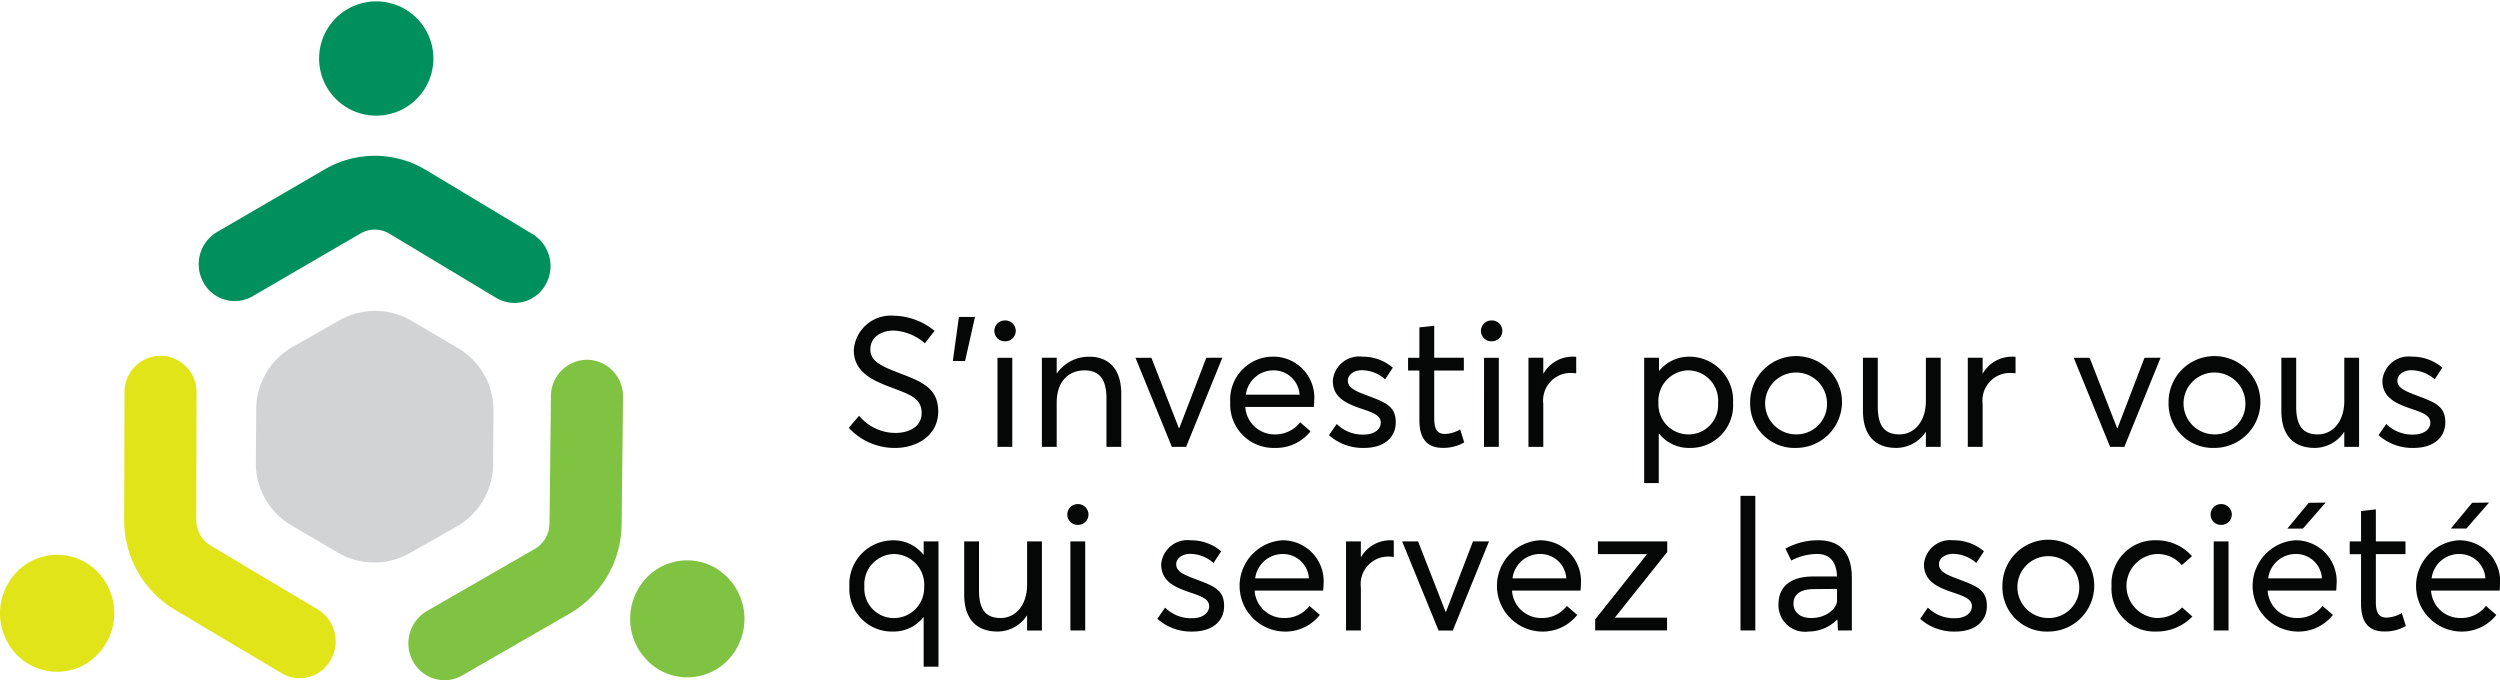 <svg xmlns="http://www.w3.org/2000/svg" xmlns:xlink="http://www.w3.org/1999/xlink" width="176.417" height="48" viewBox="0 0 176.417 48">
  <defs>
    <clipPath id="clip-path">
      <rect id="Rectangle_99" data-name="Rectangle 99" width="176.417" height="48" fill="none"/>
    </clipPath>
  </defs>
  <g id="Logo_d_appartenance" data-name="Logo d&apos;appartenance" transform="translate(-76 0)">
    <g id="Group_136" data-name="Group 136" transform="translate(76 0)" clip-path="url(#clip-path)">
      <path id="Path_253" data-name="Path 253" d="M61.009,30.6l.723-.851a3.324,3.324,0,0,0,2.542,1.214c1.123,0,1.872-.53,1.872-1.407,0-1.033-.826-1.3-2.052-1.769-1.355-.5-2.737-1.084-2.737-2.672a2.615,2.615,0,0,1,2.8-2.426,4.671,4.671,0,0,1,2.9,1.071l-.684.878a3.575,3.575,0,0,0-2.22-.9c-.851,0-1.626.464-1.626,1.328s.813,1.189,1.949,1.64c1.549.594,2.839,1.02,2.839,2.736,0,1.691-1.484,2.581-3.059,2.581a4.412,4.412,0,0,1-3.252-1.42" transform="translate(-1.108 -0.412)" fill="#050606"/>
      <path id="Path_254" data-name="Path 254" d="M68.911,22.78h1.135l-.7,3.11h-.864Z" transform="translate(-1.244 -0.414)" fill="#050606"/>
      <path id="Path_255" data-name="Path 255" d="M71.466,23.765a.738.738,0,0,1,.748-.734.736.736,0,1,1,0,1.471.731.731,0,0,1-.748-.736m.22,1.9h1.046V31.95H71.686Z" transform="translate(-1.298 -0.418)" fill="#050606"/>
      <path id="Path_256" data-name="Path 256" d="M80.484,28.266V32H79.439V28.563c0-1.472-.62-1.962-1.537-1.962-1.187,0-1.974.838-1.974,2.259V32H74.883V25.711h1.045v1.1h.013a2.753,2.753,0,0,1,2.285-1.174c1.356,0,2.259.839,2.259,2.633" transform="translate(-1.36 -0.465)" fill="#050606"/>
      <path id="Path_257" data-name="Path 257" d="M87.739,25.712,85.183,32H84.177l-2.568-6.286h1.123l1.936,4.956h.038l1.9-4.956Z" transform="translate(-1.482 -0.467)" fill="#050606"/>
      <path id="Path_258" data-name="Path 258" d="M94.325,29.181H89.483a2.063,2.063,0,0,0,2.1,1.937,2.194,2.194,0,0,0,1.769-.853l.735.633a3.1,3.1,0,0,1-2.543,1.175,3.055,3.055,0,0,1-3.123-3.214,3.026,3.026,0,0,1,3.007-3.227,2.891,2.891,0,0,1,2.917,3.123c0,.168-.026.388-.026.425m-4.8-.864h3.795A1.832,1.832,0,0,0,91.485,26.6a1.958,1.958,0,0,0-1.963,1.717" transform="translate(-1.606 -0.465)" fill="#050606"/>
      <path id="Path_259" data-name="Path 259" d="M95.52,31.17l.543-.787a2.6,2.6,0,0,0,1.922.748c.748,0,1.187-.387,1.187-.838,0-.542-.581-.723-1.5-1.033-1.02-.36-1.883-.786-1.883-1.936a1.86,1.86,0,0,1,2.078-1.691,3.264,3.264,0,0,1,2.155.776l-.542.825a2.506,2.506,0,0,0-1.665-.644c-.477,0-.968.284-.968.734,0,.492.516.724,1.188.982,1.329.515,2.206.735,2.193,1.974,0,.981-.735,1.794-2.245,1.794a3.582,3.582,0,0,1-2.465-.9" transform="translate(-1.735 -0.465)" fill="#050606"/>
      <path id="Path_260" data-name="Path 260" d="M102,30.085V26.573h-.8v-.9h.8V23.528l1.046-.117V25.67h2.091v.9h-2.091v3.356c0,.749.181,1.123.775,1.123a2.251,2.251,0,0,0,1.057-.323l.285.917a2.9,2.9,0,0,1-1.523.386c-1.123,0-1.64-.683-1.64-1.948" transform="translate(-1.838 -0.425)" fill="#050606"/>
      <path id="Path_261" data-name="Path 261" d="M106.438,23.765a.738.738,0,0,1,.748-.734.736.736,0,1,1,0,1.471.731.731,0,0,1-.748-.736m.22,1.9H107.7V31.95h-1.046Z" transform="translate(-1.933 -0.418)" fill="#050606"/>
      <path id="Path_262" data-name="Path 262" d="M113.223,25.646v1.162c-.142-.013-.31-.026-.413-.026a1.945,1.945,0,0,0-1.91,2.182V32h-1.047V25.711H110.9v1.11h.013a2.381,2.381,0,0,1,2.051-1.188,1.513,1.513,0,0,1,.259.013" transform="translate(-1.995 -0.465)" fill="#050606"/>
      <path id="Path_263" data-name="Path 263" d="M124.443,28.9a3,3,0,0,1-3.072,3.174,2.667,2.667,0,0,1-2.142-1.006H119.2v3.486H118.17V25.711h1.046v.929h.013a2.7,2.7,0,0,1,2.142-1.005,3.087,3.087,0,0,1,3.072,3.265m-1.058,0a2.13,2.13,0,0,0-2.13-2.3,2.157,2.157,0,0,0-2.078,2.3,2.121,2.121,0,0,0,2.09,2.22,2.082,2.082,0,0,0,2.117-2.22" transform="translate(-2.146 -0.465)" fill="#050606"/>
      <path id="Path_264" data-name="Path 264" d="M125.789,28.859a3.24,3.24,0,1,1,3.252,3.214,3.125,3.125,0,0,1-3.252-3.214m5.421,0a2.183,2.183,0,1,0-2.169,2.259,2.149,2.149,0,0,0,2.169-2.259" transform="translate(-2.285 -0.465)" fill="#050606"/>
      <path id="Path_265" data-name="Path 265" d="M139.381,25.712V32h-1.046V30.952h-.014a2.5,2.5,0,0,1-2.064,1.123c-1.446,0-2.362-.826-2.362-2.621V25.712h1.046v3.445c0,1.433.529,1.963,1.536,1.963s1.859-.864,1.859-2.361V25.712Z" transform="translate(-2.432 -0.467)" fill="#050606"/>
      <path id="Path_266" data-name="Path 266" d="M144.8,25.646v1.162c-.142-.013-.31-.026-.413-.026a1.945,1.945,0,0,0-1.91,2.182V32h-1.047V25.711h1.047v1.11h.013a2.381,2.381,0,0,1,2.051-1.188,1.513,1.513,0,0,1,.259.013" transform="translate(-2.569 -0.465)" fill="#050606"/>
      <path id="Path_267" data-name="Path 267" d="M155.172,25.712,152.616,32H151.61l-2.568-6.286h1.123l1.936,4.956h.037l1.9-4.956Z" transform="translate(-2.707 -0.467)" fill="#050606"/>
      <path id="Path_268" data-name="Path 268" d="M155.86,28.859a3.24,3.24,0,1,1,3.252,3.214,3.125,3.125,0,0,1-3.252-3.214m5.421,0a2.183,2.183,0,1,0-2.169,2.259,2.149,2.149,0,0,0,2.169-2.259" transform="translate(-2.831 -0.465)" fill="#050606"/>
      <path id="Path_269" data-name="Path 269" d="M169.452,25.712V32h-1.046V30.952h-.014a2.5,2.5,0,0,1-2.064,1.123c-1.446,0-2.362-.826-2.362-2.621V25.712h1.046v3.445c0,1.433.529,1.963,1.536,1.963s1.859-.864,1.859-2.361V25.712Z" transform="translate(-2.978 -0.467)" fill="#050606"/>
      <path id="Path_270" data-name="Path 270" d="M170.954,31.17l.543-.787a2.6,2.6,0,0,0,1.922.748c.748,0,1.187-.387,1.187-.838,0-.542-.581-.723-1.5-1.033-1.02-.36-1.884-.786-1.884-1.936a1.861,1.861,0,0,1,2.079-1.691,3.264,3.264,0,0,1,2.155.776l-.542.825a2.506,2.506,0,0,0-1.665-.644c-.477,0-.968.284-.968.734,0,.492.516.724,1.187.982,1.33.515,2.207.735,2.194,1.974,0,.981-.736,1.794-2.245,1.794a3.58,3.58,0,0,1-2.465-.9" transform="translate(-3.105 -0.465)" fill="#050606"/>
      <path id="Path_271" data-name="Path 271" d="M67.334,38.909V47.75H66.289V44.265h-.026a2.662,2.662,0,0,1-2.131,1.006A3,3,0,0,1,61.049,42.1a3.087,3.087,0,0,1,3.071-3.265,2.669,2.669,0,0,1,2.143,1.005h.026v-.929ZM66.327,42.1a2.167,2.167,0,0,0-2.09-2.3,2.137,2.137,0,0,0-2.131,2.3,2.082,2.082,0,0,0,2.117,2.22,2.132,2.132,0,0,0,2.1-2.22" transform="translate(-1.109 -0.705)" fill="#050606"/>
      <path id="Path_272" data-name="Path 272" d="M74.784,38.91V45.2H73.738V44.15h-.014a2.5,2.5,0,0,1-2.064,1.123c-1.446,0-2.361-.826-2.361-2.621V38.91h1.045v3.445c0,1.433.529,1.963,1.536,1.963s1.859-.864,1.859-2.361V38.91Z" transform="translate(-1.259 -0.707)" fill="#050606"/>
      <path id="Path_273" data-name="Path 273" d="M76.709,36.964a.738.738,0,0,1,.748-.735.746.746,0,0,1,.748.735.738.738,0,0,1-.748.735.73.73,0,0,1-.748-.735m.218,1.9h1.046v6.286H76.927Z" transform="translate(-1.393 -0.658)" fill="#050606"/>
      <path id="Path_274" data-name="Path 274" d="M83.184,44.369l.543-.787a2.6,2.6,0,0,0,1.922.748c.748,0,1.187-.387,1.187-.838,0-.542-.581-.723-1.5-1.033-1.02-.36-1.884-.786-1.884-1.936a1.861,1.861,0,0,1,2.079-1.691,3.264,3.264,0,0,1,2.155.776l-.542.825a2.506,2.506,0,0,0-1.665-.644c-.477,0-.968.284-.968.734,0,.492.516.724,1.188.982,1.329.515,2.206.735,2.193,1.974,0,.981-.736,1.794-2.245,1.794a3.58,3.58,0,0,1-2.465-.9" transform="translate(-1.511 -0.705)" fill="#050606"/>
      <path id="Path_275" data-name="Path 275" d="M94.994,42.38h-4.84a2.063,2.063,0,0,0,2.1,1.937,2.194,2.194,0,0,0,1.769-.853l.735.633a3.1,3.1,0,0,1-2.543,1.175,3.225,3.225,0,0,1-.116-6.441,2.891,2.891,0,0,1,2.917,3.123c0,.168-.027.388-.027.425m-4.8-.864h3.795A1.832,1.832,0,0,0,92.155,39.8a1.958,1.958,0,0,0-1.963,1.717" transform="translate(-1.618 -0.705)" fill="#050606"/>
      <path id="Path_276" data-name="Path 276" d="M100.112,38.844v1.162c-.142-.013-.31-.026-.413-.026a1.945,1.945,0,0,0-1.91,2.182v3.033H96.742V38.909h1.047v1.11H97.8a2.381,2.381,0,0,1,2.051-1.188,1.513,1.513,0,0,1,.259.013" transform="translate(-1.757 -0.705)" fill="#050606"/>
      <path id="Path_277" data-name="Path 277" d="M106.906,38.91,104.35,45.2h-1.006l-2.568-6.286H101.9l1.936,4.956h.037l1.9-4.956Z" transform="translate(-1.83 -0.707)" fill="#050606"/>
      <path id="Path_278" data-name="Path 278" d="M113.492,42.38h-4.84a2.063,2.063,0,0,0,2.1,1.937,2.194,2.194,0,0,0,1.769-.853l.735.633a3.1,3.1,0,0,1-2.543,1.175,3.225,3.225,0,0,1-.116-6.441,2.891,2.891,0,0,1,2.917,3.123c0,.168-.027.388-.027.425m-4.8-.864h3.795a1.832,1.832,0,0,0-1.832-1.717,1.958,1.958,0,0,0-1.963,1.717" transform="translate(-1.954 -0.705)" fill="#050606"/>
      <path id="Path_279" data-name="Path 279" d="M116.055,44.266v.027h3.666v.9h-5.073v-.775l3.641-4.582v-.026h-3.447v-.9h4.892v.748Z" transform="translate(-2.082 -0.707)" fill="#050606"/>
      <rect id="Rectangle_98" data-name="Rectangle 98" width="1.046" height="9.499" transform="translate(122.821 34.99)" fill="#050606"/>
      <path id="Path_280" data-name="Path 280" d="M133,41.464v3.73h-.98l-.038-.761h-.027a2.846,2.846,0,0,1-2.014.838,1.868,1.868,0,0,1-2.117-1.923c0-1.188.776-1.949,2.413-1.962h1.717c-.039-1.072-.529-1.589-1.407-1.589a3.924,3.924,0,0,0-1.82.465l-.412-.839a4.691,4.691,0,0,1,2.31-.593c1.549,0,2.374.877,2.374,2.633m-1.045,1.613v-.813l-1.613.013c-.891,0-1.458.31-1.458,1.032,0,.542.387,1.007,1.265,1.007,1.07,0,1.807-.684,1.807-1.239" transform="translate(-2.322 -0.705)" fill="#050606"/>
      <path id="Path_281" data-name="Path 281" d="M138.006,44.369l.543-.787a2.6,2.6,0,0,0,1.923.748c.747,0,1.186-.387,1.186-.838,0-.542-.581-.723-1.5-1.033-1.02-.36-1.884-.786-1.884-1.936a1.861,1.861,0,0,1,2.079-1.691,3.264,3.264,0,0,1,2.155.776l-.542.825a2.506,2.506,0,0,0-1.665-.644c-.477,0-.968.284-.968.734,0,.492.516.724,1.188.982,1.329.515,2.206.735,2.193,1.974,0,.981-.735,1.794-2.244,1.794a3.582,3.582,0,0,1-2.466-.9" transform="translate(-2.507 -0.705)" fill="#050606"/>
      <path id="Path_282" data-name="Path 282" d="M143.918,42.058a3.24,3.24,0,1,1,3.252,3.214,3.125,3.125,0,0,1-3.252-3.214m5.421,0a2.183,2.183,0,1,0-2.169,2.259,2.149,2.149,0,0,0,2.169-2.259" transform="translate(-2.614 -0.705)" fill="#050606"/>
      <path id="Path_283" data-name="Path 283" d="M151.761,42.058a3.058,3.058,0,0,1,3.149-3.227,3.331,3.331,0,0,1,2.53,1.123l-.723.632a2.224,2.224,0,0,0-1.756-.787,2.262,2.262,0,0,0,0,4.518,2.447,2.447,0,0,0,1.781-.749l.723.645a3.5,3.5,0,0,1-2.594,1.058,3.03,3.03,0,0,1-3.11-3.214" transform="translate(-2.757 -0.705)" fill="#050606"/>
      <path id="Path_284" data-name="Path 284" d="M158.881,36.964a.738.738,0,0,1,.748-.735.746.746,0,0,1,.749.735.738.738,0,0,1-.749.735.73.73,0,0,1-.748-.735m.22,1.9h1.046v6.286H159.1Z" transform="translate(-2.886 -0.658)" fill="#050606"/>
      <path id="Path_285" data-name="Path 285" d="M167.8,42.331h-4.84a2.062,2.062,0,0,0,2.105,1.936,2.189,2.189,0,0,0,1.767-.852l.736.633a3.1,3.1,0,0,1-2.543,1.175,3.225,3.225,0,0,1-.117-6.441,2.89,2.89,0,0,1,2.917,3.123c0,.168-.026.387-.026.425m-4.8-.864h3.795a1.832,1.832,0,0,0-1.832-1.717A1.958,1.958,0,0,0,163,41.467m2.453-3.511h-1.1l1.51-1.82,1.187-.013Z" transform="translate(-2.941 -0.656)" fill="#050606"/>
      <path id="Path_286" data-name="Path 286" d="M169.678,43.283V39.771h-.8v-.9h.8V36.726l1.045-.117v2.259h2.091v.9h-2.091v3.356c0,.749.181,1.123.776,1.123a2.258,2.258,0,0,0,1.057-.323l.284.917a2.9,2.9,0,0,1-1.523.386c-1.122,0-1.639-.683-1.639-1.948" transform="translate(-3.067 -0.665)" fill="#050606"/>
      <path id="Path_287" data-name="Path 287" d="M179.547,42.331h-4.841a2.062,2.062,0,0,0,2.105,1.936,2.189,2.189,0,0,0,1.767-.852l.736.633a3.106,3.106,0,0,1-2.543,1.175,3.225,3.225,0,0,1-.117-6.441,2.89,2.89,0,0,1,2.917,3.123c0,.168-.025.387-.025.425m-4.8-.864h3.794a1.83,1.83,0,0,0-1.831-1.717,1.958,1.958,0,0,0-1.963,1.717m2.453-3.511h-1.1l1.51-1.82,1.187-.013Z" transform="translate(-3.154 -0.656)" fill="#050606"/>
      <path id="Path_288" data-name="Path 288" d="M35.13,33.187l.027-3.806a5.075,5.075,0,0,0-2.507-4.413l-3.282-1.926a5.075,5.075,0,0,0-5.075-.035l-3.31,1.879a5.081,5.081,0,0,0-2.569,4.378l-.026,3.8a5.077,5.077,0,0,0,2.506,4.413l3.282,1.926a5.076,5.076,0,0,0,5.076.035l3.309-1.879a5.075,5.075,0,0,0,2.568-4.377" transform="translate(-0.334 -0.406)" fill="#d1d3d4"/>
      <path id="Path_289" data-name="Path 289" d="M16.814,21.452a2.532,2.532,0,0,1-2.2-1.32,2.638,2.638,0,0,1,.956-3.552l7.619-4.435a7,7,0,0,1,7.125.052l7.537,4.532a2.642,2.642,0,0,1,.906,3.566,2.51,2.51,0,0,1-3.481.928l-7.538-4.531a2,2,0,0,0-2.038-.014l-7.618,4.432a2.5,2.5,0,0,1-1.273.342" transform="translate(-0.259 -0.203)" fill="#00905e"/>
      <path id="Path_290" data-name="Path 290" d="M31,4.159A4.032,4.032,0,1,1,22.935,4.1,4.032,4.032,0,1,1,31,4.159" transform="translate(-0.417 0)" fill="#00905e"/>
      <path id="Path_291" data-name="Path 291" d="M31.879,48.47a2.533,2.533,0,0,1-2.2-1.33,2.641,2.641,0,0,1,.972-3.548l7.618-4.385a2.1,2.1,0,0,0,1.041-1.8l.1-8.976a2.574,2.574,0,0,1,2.562-2.576h.012A2.575,2.575,0,0,1,44.5,28.493l-.1,8.977a7.355,7.355,0,0,1-3.637,6.281l-7.616,4.384a2.506,2.506,0,0,1-1.264.335" transform="translate(-0.533 -0.469)" fill="#80c342"/>
      <path id="Path_292" data-name="Path 292" d="M47.267,47.953a4.187,4.187,0,0,1-1.41-5.659,3.977,3.977,0,0,1,5.524-1.444,4.186,4.186,0,0,1,1.41,5.658,3.977,3.977,0,0,1-5.524,1.445" transform="translate(-0.823 -0.731)" fill="#80c342"/>
      <path id="Path_293" data-name="Path 293" d="M21.287,48.32a2.459,2.459,0,0,1-1.257-.352l-7.557-4.495a7.362,7.362,0,0,1-3.549-6.332l.021-8.976a2.575,2.575,0,0,1,2.55-2.6h.013a2.573,2.573,0,0,1,2.523,2.613l-.019,8.976a2.1,2.1,0,0,0,1.015,1.811l7.557,4.5a2.64,2.64,0,0,1,.922,3.562,2.526,2.526,0,0,1-2.219,1.3" transform="translate(-0.162 -0.464)" fill="#e2e41a"/>
      <path id="Path_294" data-name="Path 294" d="M6.039,47.583a4.186,4.186,0,0,0,1.488-5.638,3.979,3.979,0,0,0-5.5-1.525A4.186,4.186,0,0,0,.536,46.059a3.979,3.979,0,0,0,5.5,1.525" transform="translate(0 -0.724)" fill="#e2e41a"/>
    </g>
  </g>
</svg>
